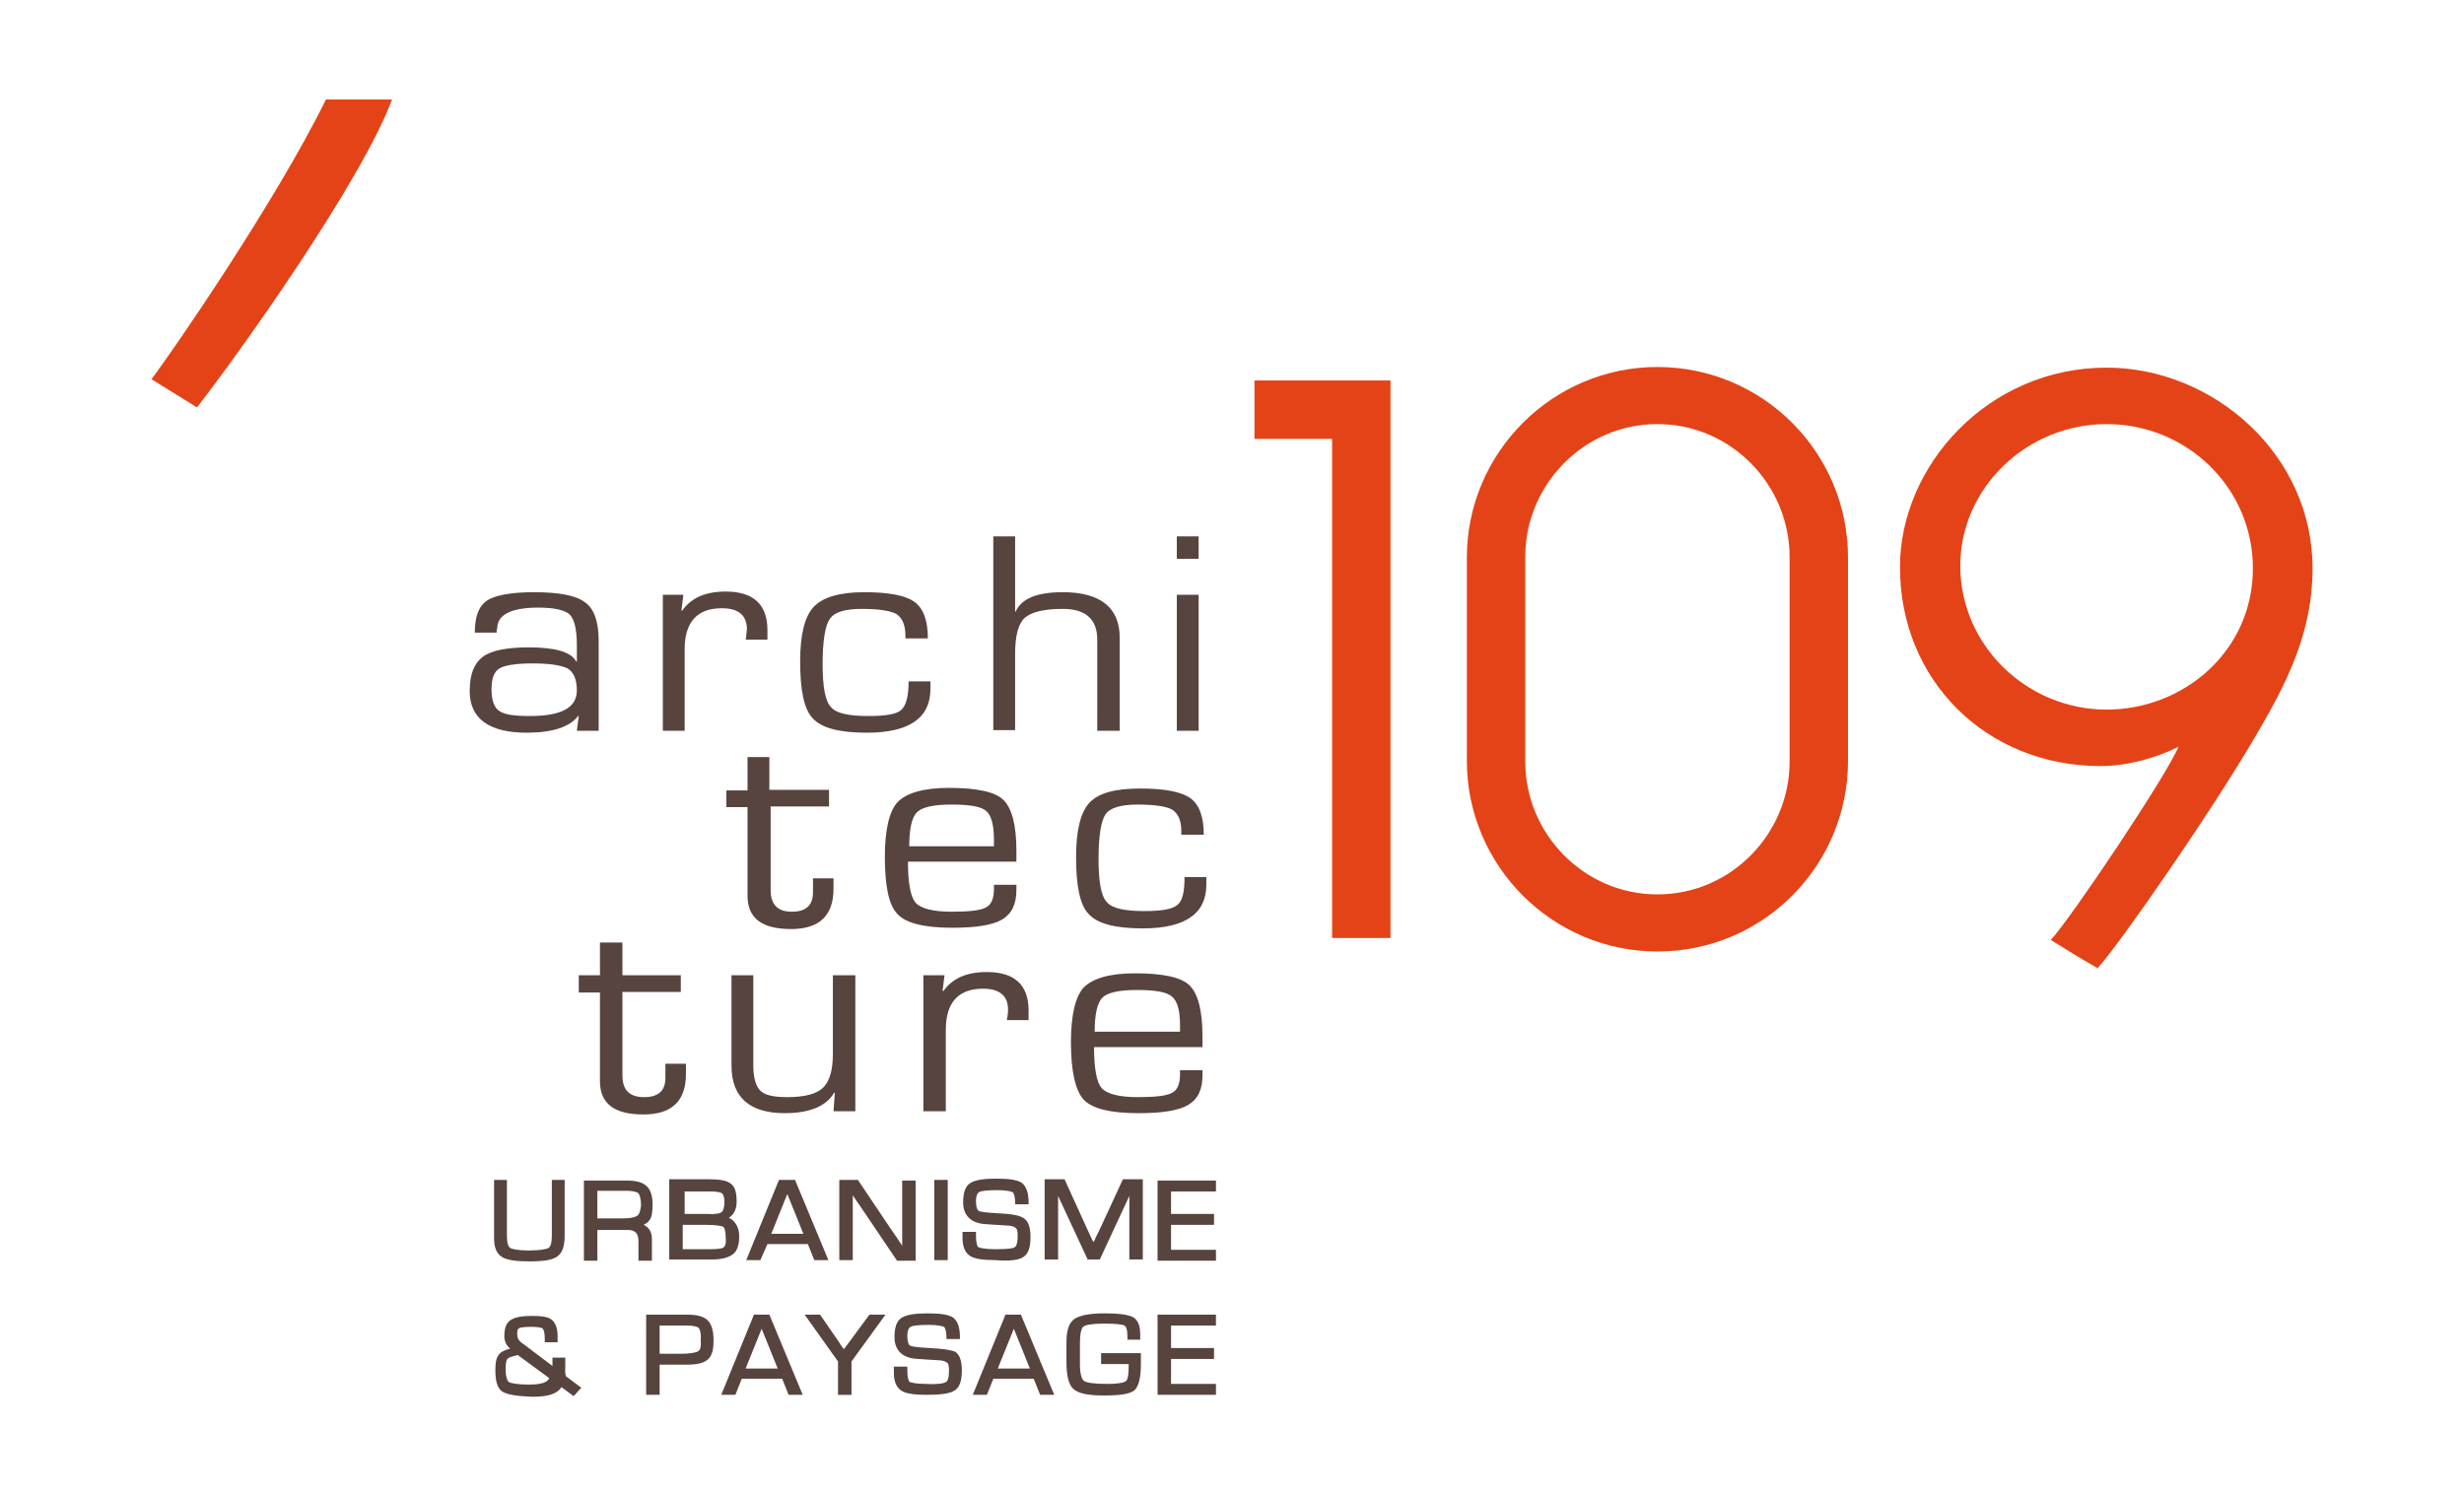<?xml version="1.0" encoding="UTF-8"?> <svg xmlns="http://www.w3.org/2000/svg" xmlns:xlink="http://www.w3.org/1999/xlink" version="1.1" id="Calque_1" x="0px" y="0px" viewBox="0 0 384 233" style="enable-background:new 0 0 384 233;" xml:space="preserve"> <style type="text/css"> .st0{fill:#E44317;} .st1{fill:#FFFFFF;} .st2{fill:#57443E;} </style> <g> <g> <path class="st0" d="M207.6,68.4c-2.3,0-9.4,0-12.1,0c0-2.1,0-7.4,0-9.1c2.6,0,19,0,21.2,0c0,3.9,0,83,0,86.9c-1.8,0-7.4,0-9.1,0 C207.6,141.7,207.6,70.9,207.6,68.4z"></path> <path class="st0" d="M258.3,148.3c-16.4,0-29.7-13.4-29.7-29.7c0-10.8,0-19.5,0-31.7c0-16.3,13.3-29.7,29.7-29.7 c16.4,0,29.7,13.3,29.7,29.7c0,12.8,0,20.1,0,31.7C288,134.9,274.8,148.3,258.3,148.3z M278.9,86.8c0-11.2-9.1-20.7-20.6-20.7 c-11.5,0-20.6,9.5-20.6,20.7c0,11.7,0,21.4,0,31.9c0,11.2,9.1,20.7,20.6,20.7c11.5,0,20.6-9.5,20.6-20.7 C278.9,107,278.9,98.5,278.9,86.8z"></path> <path class="st0" d="M327.4,119.4c-17.9,0-31.3-13.4-31.3-31c0-15.8,13.7-31.1,32.2-31.1c16.5,0,32.1,13.4,32.1,31.3 c0,10-4,17.9-9.1,26.5c-6.6,11.3-21,32.1-24.4,35.8c-1.8-1-5.9-3.5-7.3-4.4c3.1-3.3,18.1-25.7,19.9-30.1 C336.1,118.1,331.6,119.4,327.4,119.4z M328.3,66.1c-12.4,0-22.8,9.9-22.8,22.1c0,12.4,10.4,22.4,22.8,22.4 c12.1,0,22.8-9.2,22.8-22C351.1,76,340.8,66.1,328.3,66.1z"></path> </g> <path class="st2" d="M77.4,98.6H74c0-2.5,0.6-4.1,1.9-5c1.2-0.8,3.7-1.3,7.3-1.3c3.9,0,6.6,0.5,8,1.6c1.4,1,2.1,3,2.1,6v14h-3.4 l0.3-2.3l-0.1,0c-1.3,1.7-4,2.6-8,2.6c-5.9,0-8.9-2.2-8.9-6.5c0-2.6,0.7-4.3,2-5.3c1.3-1,3.7-1.5,7.2-1.5c4.1,0,6.6,0.7,7.4,2.2 l0.1,0v-2.6c0-2.4-0.4-4-1.1-4.7c-0.7-0.7-2.4-1.1-4.9-1.1c-4.2,0-6.4,1.1-6.4,3.2C77.4,98.1,77.4,98.3,77.4,98.6z M83,103.4 c-2.6,0-4.4,0.3-5.2,0.8c-0.8,0.5-1.2,1.6-1.2,3.2c0,1.7,0.4,2.9,1.2,3.4c0.8,0.6,2.4,0.8,4.8,0.8c4.9,0,7.3-1.3,7.3-4 c0-1.7-0.5-2.8-1.4-3.4C87.5,103.7,85.7,103.4,83,103.4z"></path> <path class="st2" d="M103.1,92.7h3.4l-0.3,2.4l0.1,0.1c1.4-2,3.6-3,6.8-3c4.3,0,6.5,2,6.5,6l0,1.5h-3.4l0.1-0.5 c0-0.6,0.1-0.9,0.1-1.1c0-2.2-1.3-3.3-3.9-3.3c-3.8,0-5.8,2.1-5.8,6.4v12.7h-3.4V92.7z"></path> <path class="st2" d="M141.6,106.2h3.4l0,1.2c0,4.5-3.3,6.8-9.9,6.8c-4.2,0-7-0.7-8.4-2.2c-1.4-1.4-2-4.4-2-8.9c0-4.2,0.7-7,2.1-8.5 c1.4-1.5,4-2.3,7.9-2.3c3.8,0,6.4,0.5,7.8,1.5c1.4,1,2.1,2.9,2.1,5.7h-3.5V99c0-1.6-0.5-2.7-1.4-3.3c-0.9-0.5-2.7-0.8-5.4-0.8 c-2.6,0-4.3,0.5-5,1.6c-0.7,1-1.1,3.4-1.1,7c0,3.5,0.4,5.8,1.3,6.7c0.8,1,2.8,1.4,5.9,1.4c2.6,0,4.3-0.3,5-0.9 C141.2,110,141.6,108.6,141.6,106.2z"></path> <path class="st2" d="M158.2,83.6v11.7l0.1,0c0.9-2,3.3-3,7.3-3c5.9,0,8.9,2.4,8.9,7.1v0.9v13.6H171v-13.6v-0.6 c0-3.2-1.8-4.8-5.4-4.8c-2.9,0-4.9,0.5-5.9,1.4c-1,0.9-1.5,2.8-1.5,5.6v11.9h-3.4V83.6H158.2z"></path> <path class="st2" d="M186.8,83.6v3.5h-3.4v-3.5H186.8z M186.8,92.7v21.2h-3.4V92.7H186.8z"></path> <path class="st2" d="M129.2,123.1v2.6h-9.1v13c0,2.3,1.1,3.4,3.3,3.4c2.2,0,3.3-1,3.3-3l0-1l0-1.2h3.2l0,1.6c0,4.2-2.2,6.3-6.6,6.3 c-4.6,0-6.8-1.7-6.8-5.2v-0.8v-13h-3.3v-2.6h3.3V118h3.4v5.1H129.2z"></path> <path class="st2" d="M154.9,137.9h3.5l0,0.8c0,2.2-0.7,3.7-2.2,4.6c-1.5,0.9-4.1,1.3-7.8,1.3c-4.3,0-7.2-0.7-8.5-2.1 c-1.4-1.4-2-4.4-2-9c0-4.2,0.7-7.1,2-8.5c1.4-1.4,4-2.2,8-2.2c4.3,0,7.2,0.6,8.5,1.9c1.3,1.3,2,3.9,2,7.9v1.7h-16.9 c0,3.3,0.4,5.5,1.2,6.4c0.8,0.9,2.7,1.4,5.6,1.4c2.8,0,4.6-0.2,5.4-0.7c0.8-0.4,1.2-1.4,1.2-2.8V137.9z M154.9,131.9l0-1 c0-2.3-0.4-3.8-1.2-4.5c-0.8-0.7-2.6-1-5.4-1c-2.8,0-4.6,0.4-5.4,1.2c-0.8,0.8-1.2,2.6-1.2,5.3H154.9z"></path> <path class="st2" d="M184.6,136.7h3.4l0,1.2c0,4.5-3.3,6.8-9.9,6.8c-4.2,0-7-0.7-8.4-2.2c-1.4-1.4-2-4.4-2-8.9c0-4.2,0.7-7,2.1-8.5 c1.4-1.5,4-2.2,7.9-2.2c3.8,0,6.4,0.5,7.8,1.5c1.4,1,2.1,2.9,2.1,5.7h-3.5v-0.6c0-1.6-0.5-2.7-1.4-3.3c-0.9-0.5-2.7-0.8-5.4-0.8 c-2.6,0-4.3,0.5-5,1.5c-0.7,1-1.1,3.4-1.1,7c0,3.5,0.4,5.8,1.3,6.7c0.8,1,2.8,1.4,5.9,1.4c2.6,0,4.3-0.3,5-0.9 C184.3,140.5,184.6,139,184.6,136.7z"></path> <path class="st2" d="M106.1,152v2.6H97v13c0,2.3,1.1,3.4,3.4,3.4c2.2,0,3.3-1,3.3-3l0-1l0-1.2h3.2l0,1.6c0,4.2-2.2,6.3-6.6,6.3 c-4.6,0-6.8-1.7-6.8-5.2v-0.8v-13h-3.3V152h3.3v-5.1H97v5.1H106.1z"></path> <path class="st2" d="M133.3,152v21.2h-3.4l0.2-2.8l-0.1-0.1c-1.2,2.1-3.8,3.2-7.7,3.2c-5.5,0-8.3-2.5-8.3-7.4V152h3.4v14.1 c0,1.9,0.4,3.2,1.1,3.9c0.7,0.7,2.1,1,4.2,1c2.7,0,4.6-0.5,5.6-1.5c1-1,1.5-2.7,1.5-5.3V152H133.3z"></path> <path class="st2" d="M143.7,152h3.5l-0.3,2.4l0.1,0.1c1.4-2,3.6-3,6.8-3c4.3,0,6.5,2,6.5,6l0,1.5h-3.4l0.1-0.5 c0.1-0.6,0.1-0.9,0.1-1.1c0-2.2-1.3-3.3-3.9-3.3c-3.8,0-5.8,2.1-5.8,6.4v12.7h-3.5V152z"></path> <path class="st2" d="M183.9,166.8h3.5l0,0.8c0,2.2-0.7,3.7-2.2,4.6c-1.5,0.9-4.1,1.3-7.8,1.3c-4.3,0-7.2-0.7-8.5-2.1 c-1.3-1.4-2-4.4-2-9c0-4.2,0.7-7.1,2-8.5c1.4-1.4,4-2.2,8-2.2c4.3,0,7.2,0.6,8.5,1.9c1.3,1.3,2,3.9,2,7.9v1.7h-16.9 c0,3.3,0.4,5.5,1.2,6.4c0.8,0.9,2.7,1.4,5.6,1.4c2.8,0,4.6-0.2,5.4-0.7c0.8-0.4,1.2-1.4,1.2-2.8V166.8z M183.9,160.8l0-1 c0-2.3-0.4-3.8-1.3-4.5c-0.8-0.7-2.6-1-5.4-1c-2.8,0-4.6,0.4-5.4,1.2c-0.8,0.8-1.2,2.6-1.2,5.3H183.9z"></path> <path class="st2" d="M78.2,195.9c0.8,0.5,2.2,0.7,4.3,0.7c2.2,0,3.6-0.2,4.4-0.8c0.8-0.6,1.1-1.7,1.1-3.2v-8.7H86v8.7 c0,1.1-0.2,1.7-0.5,1.9c-0.3,0.2-1.4,0.4-3.1,0.4c-1.6,0-2.6-0.2-2.9-0.4c-0.3-0.2-0.5-0.8-0.5-1.9v-8.7H77v9.1 C77,194.3,77.3,195.3,78.2,195.9z M99.5,196.5h2.1v-3.3c0-1.1-0.4-1.9-1.3-2.3c0.4-0.2,0.7-0.4,0.9-0.7c0.4-0.5,0.5-1.3,0.5-2.5 c0-1.3-0.3-2.3-1-2.9c-0.7-0.6-1.7-0.8-3.2-0.8H91v12.5h2.1v-4.8h4.7c1.2,0,1.7,0.5,1.7,1.8V196.5z M99.3,189.5 c-0.3,0.2-1,0.4-2.2,0.4h-4v-4.3h4.6c1,0,1.6,0.2,1.8,0.4c0.2,0.2,0.4,0.9,0.4,1.9C99.8,188.8,99.6,189.3,99.3,189.5z M115.2,192.7 c0-1.4-0.6-2.4-1.6-2.9c0.8-0.5,1.2-1.4,1.2-2.5c0-1.3-0.2-2.3-0.9-2.8c-0.6-0.5-1.7-0.7-3.4-0.7h-6.2v12.5h6.8 c1.4,0,2.4-0.3,3.1-0.8C114.9,195,115.2,194,115.2,192.7z M106.5,185.7h4.1c1,0,1.7,0.1,1.9,0.3c0.2,0.1,0.4,0.6,0.4,1.3 c0,0.9-0.2,1.4-0.4,1.6c-0.2,0.2-1,0.4-2.2,0.3h-3.6V185.7z M112.8,194.4c-0.2,0.2-0.9,0.3-2.1,0.3l-1.4,0h-2.9v-3.8l3.6,0 c1.6,0,2.5,0.2,2.7,0.3c0.2,0.1,0.4,0.7,0.4,1.7C113.2,193.8,113,194.2,112.8,194.4z M119.6,193.9h6.3l1,2.5h2.2l-5.2-12.5h-2.5 l-5.1,12.5h2.2L119.6,193.9z M122.7,186.1l2.5,6.2h-5L122.7,186.1z M132.9,186.3l0.4,0.6l0.9,1.3l5.6,8.3h2.9v-12.5h-2.1v10.2 l-0.1-0.2l-0.6-0.9l-1.3-1.9l-4.9-7.3h-2.9v12.5h2.1V186.3z M147.7,183.9h-2.1v12.5h2.1V183.9z M159.5,195.9 c0.8-0.5,1.1-1.6,1.1-3.1c0-1.4-0.3-2.4-1-2.9c-0.7-0.5-2-0.7-4.1-0.8c-1.7-0.1-2.8-0.2-3-0.4c-0.2-0.1-0.4-0.6-0.4-1.5 c0-0.8,0.2-1.2,0.5-1.4c0.3-0.2,1.3-0.3,2.9-0.3c1.3,0,2.1,0.2,2.3,0.3c0.2,0.1,0.4,0.7,0.4,1.6v0.3h2.1v-0.3c0-1.4-0.3-2.4-1-3 c-0.7-0.5-2-0.7-4-0.7c-2,0-3.3,0.2-4.1,0.7c-0.8,0.5-1.1,1.6-1.1,3c0,2.1,1.3,3.3,3.6,3.4l1.5,0.1l1.6,0.1c0.8,0,1.3,0.2,1.5,0.4 c0.2,0.1,0.3,0.5,0.3,1.2c0,1.1-0.2,1.7-0.5,1.8c-0.2,0.2-1.3,0.3-3,0.3c-1.5,0-2.4-0.2-2.6-0.3c-0.2-0.1-0.4-0.7-0.4-1.8v-0.6H150 l0,0.8c0,1.4,0.3,2.3,1.1,2.9c0.7,0.5,2,0.7,4,0.7C157.3,196.6,158.8,196.4,159.5,195.9z M171.3,191.8l-0.6,1.2 c0,0.1-0.1,0.3-0.3,0.6l0,0.1l0-0.1l-0.3-0.6l-0.6-1.3l-3.6-7.9h-3.1v12.5h2.1v-9.9l4.6,9.9h1.9l4.6-9.9v9.9h2.1v-12.5h-3.1 L171.3,191.8z M189.5,185.7v-1.7h-9.1v12.5h9.1v-1.7h-7v-3.9l6.7,0v-1.7h-6.7v-3.5H189.5z M88.1,212.8l0-0.6l0-0.3l0-0.3h-2v1.3 l-4.5-3.4l-0.3-0.2c-0.5-0.4-0.7-0.8-0.7-1.4c0-0.5,0.1-0.8,0.3-0.9c0.2-0.1,0.9-0.2,1.8-0.2c1.1,0,1.7,0.1,1.9,0.3 c0.1,0.1,0.3,0.6,0.3,1.4v0.7h2l0-1c0-1.1-0.3-2-0.9-2.5c-0.6-0.5-1.7-0.6-3.2-0.6c-1.5,0-2.6,0.2-3.3,0.7 c-0.7,0.5-0.9,1.4-0.9,2.5c0,0.7,0.3,1.4,0.9,1.9c-0.8,0.2-1.5,0.5-1.8,1c-0.4,0.5-0.5,1.3-0.5,2.4c0,1.6,0.3,2.8,1.1,3.3 c0.8,0.5,2.3,0.7,4.7,0.8c2.3,0,3.8-0.4,4.5-1.5l1.9,1.4l1-1.1l0.2-0.2l-2.4-1.8C88,213.9,88.1,213.3,88.1,212.8z M82.4,215.8 c-1.7,0-2.8-0.2-3.1-0.4c-0.2-0.1-0.5-0.8-0.5-2c0-0.9,0.1-1.5,0.3-1.6c0.1-0.2,0.7-0.4,1.6-0.6l4.9,3.6 C85.3,215.5,84.3,215.8,82.4,215.8z M107.1,204.9h-6.4v12.5h2.1v-4.7h3.5l0.6,0c1.6,0,2.7-0.2,3.4-0.8c0.7-0.6,0.9-1.6,0.9-3 c0-1.5-0.3-2.5-0.9-3.1C109.7,205.2,108.7,204.9,107.1,204.9z M108.8,210.6c-0.3,0.2-1.2,0.4-2.7,0.4h-3.3v-4.4h3.7l0.6,0 c1,0,1.7,0.2,1.8,0.4c0.2,0.2,0.4,0.9,0.3,2C109.3,209.9,109.1,210.5,108.8,210.6z M117.5,204.9l-5.1,12.5h2.2l1-2.5h6.3l1,2.5h2.2 l-5.2-12.5H117.5z M116.2,213.3l2.5-6.2l2.5,6.2H116.2z M132.4,209.1l-0.6,0.8l-0.3,0.4c0,0,0,0,0,0.1l0-0.1 c-0.1-0.2-0.2-0.3-0.3-0.4l-0.5-0.8l-2.9-4.2h-2.4l5.2,7.3v5.2h2.1v-5.2l5.3-7.3h-2.5L132.4,209.1z M144.8,210.1 c-1.7-0.1-2.8-0.2-3-0.4c-0.2-0.1-0.4-0.6-0.4-1.5c0-0.8,0.2-1.2,0.5-1.4c0.3-0.2,1.3-0.3,2.9-0.3c1.3,0,2.1,0.2,2.3,0.3 c0.2,0.1,0.4,0.7,0.4,1.6v0.3h2.1v-0.3c0-1.4-0.3-2.4-1-3c-0.7-0.5-2-0.7-4-0.7c-2,0-3.3,0.2-4.1,0.7c-0.8,0.5-1.1,1.6-1.1,3 c0,2.1,1.3,3.3,3.6,3.4l1.5,0.1l1.6,0.1c0.8,0,1.3,0.2,1.5,0.4c0.2,0.1,0.3,0.5,0.3,1.2c0,1.1-0.2,1.7-0.5,1.8 c-0.2,0.2-1.3,0.4-3,0.3c-1.5,0-2.4-0.2-2.6-0.3c-0.2-0.1-0.4-0.7-0.4-1.8v-0.6h-2.1l0,0.8c0,1.4,0.3,2.3,1.1,2.9 c0.7,0.5,2,0.7,4,0.7c2.2,0,3.7-0.2,4.4-0.7c0.8-0.5,1.1-1.6,1.1-3.1c0-1.4-0.3-2.4-1-2.9C148.2,210.4,146.9,210.2,144.8,210.1z M156.7,204.9l-5.1,12.5h2.2l1-2.5h6.3l1,2.5h2.2l-5.2-12.5H156.7z M155.5,213.3l2.5-6.2l2.5,6.2H155.5z M177.8,210.9h-6.2v1.7h4.3 c0,0.2,0,0.4,0,0.4c0,1.4-0.2,2.2-0.5,2.3c-0.2,0.2-1.2,0.4-2.8,0.4c-2.1,0-3.4-0.2-3.7-0.5c-0.3-0.2-0.6-1.1-0.6-2.5l0-1.7l0-1.6 c0-1.5,0.2-2.3,0.5-2.6c0.3-0.3,1.4-0.5,3.1-0.5c1.9,0,3,0.1,3.3,0.3c0.3,0.1,0.5,0.6,0.5,1.6v0.6h2v-0.7c0-1.4-0.3-2.3-1.1-2.8 c-0.8-0.4-2.2-0.6-4.5-0.6c-2.3,0-3.8,0.3-4.7,0.9c-0.9,0.7-1.2,1.9-1.2,3.7l0,1.1l0,1.8c0,2.1,0.3,3.6,1.1,4.3 c0.8,0.7,2.3,1,4.7,1c2.5,0,4-0.2,4.8-0.8c0.7-0.7,1-2,1-4.2c0-0.6,0-1,0-1.3L177.8,210.9z M180.4,217.4h9.1v-1.7h-7v-3.9h6.7v-1.7 h-6.7v-3.5h7v-1.7h-9.1V217.4z"></path> <path class="st0" d="M61.1,15.5H50.8C43,31.4,26.6,55.2,23.6,59.1l7.1,4.4C37.1,55.3,56.3,28.4,61.1,15.5z"></path> </g> </svg> 